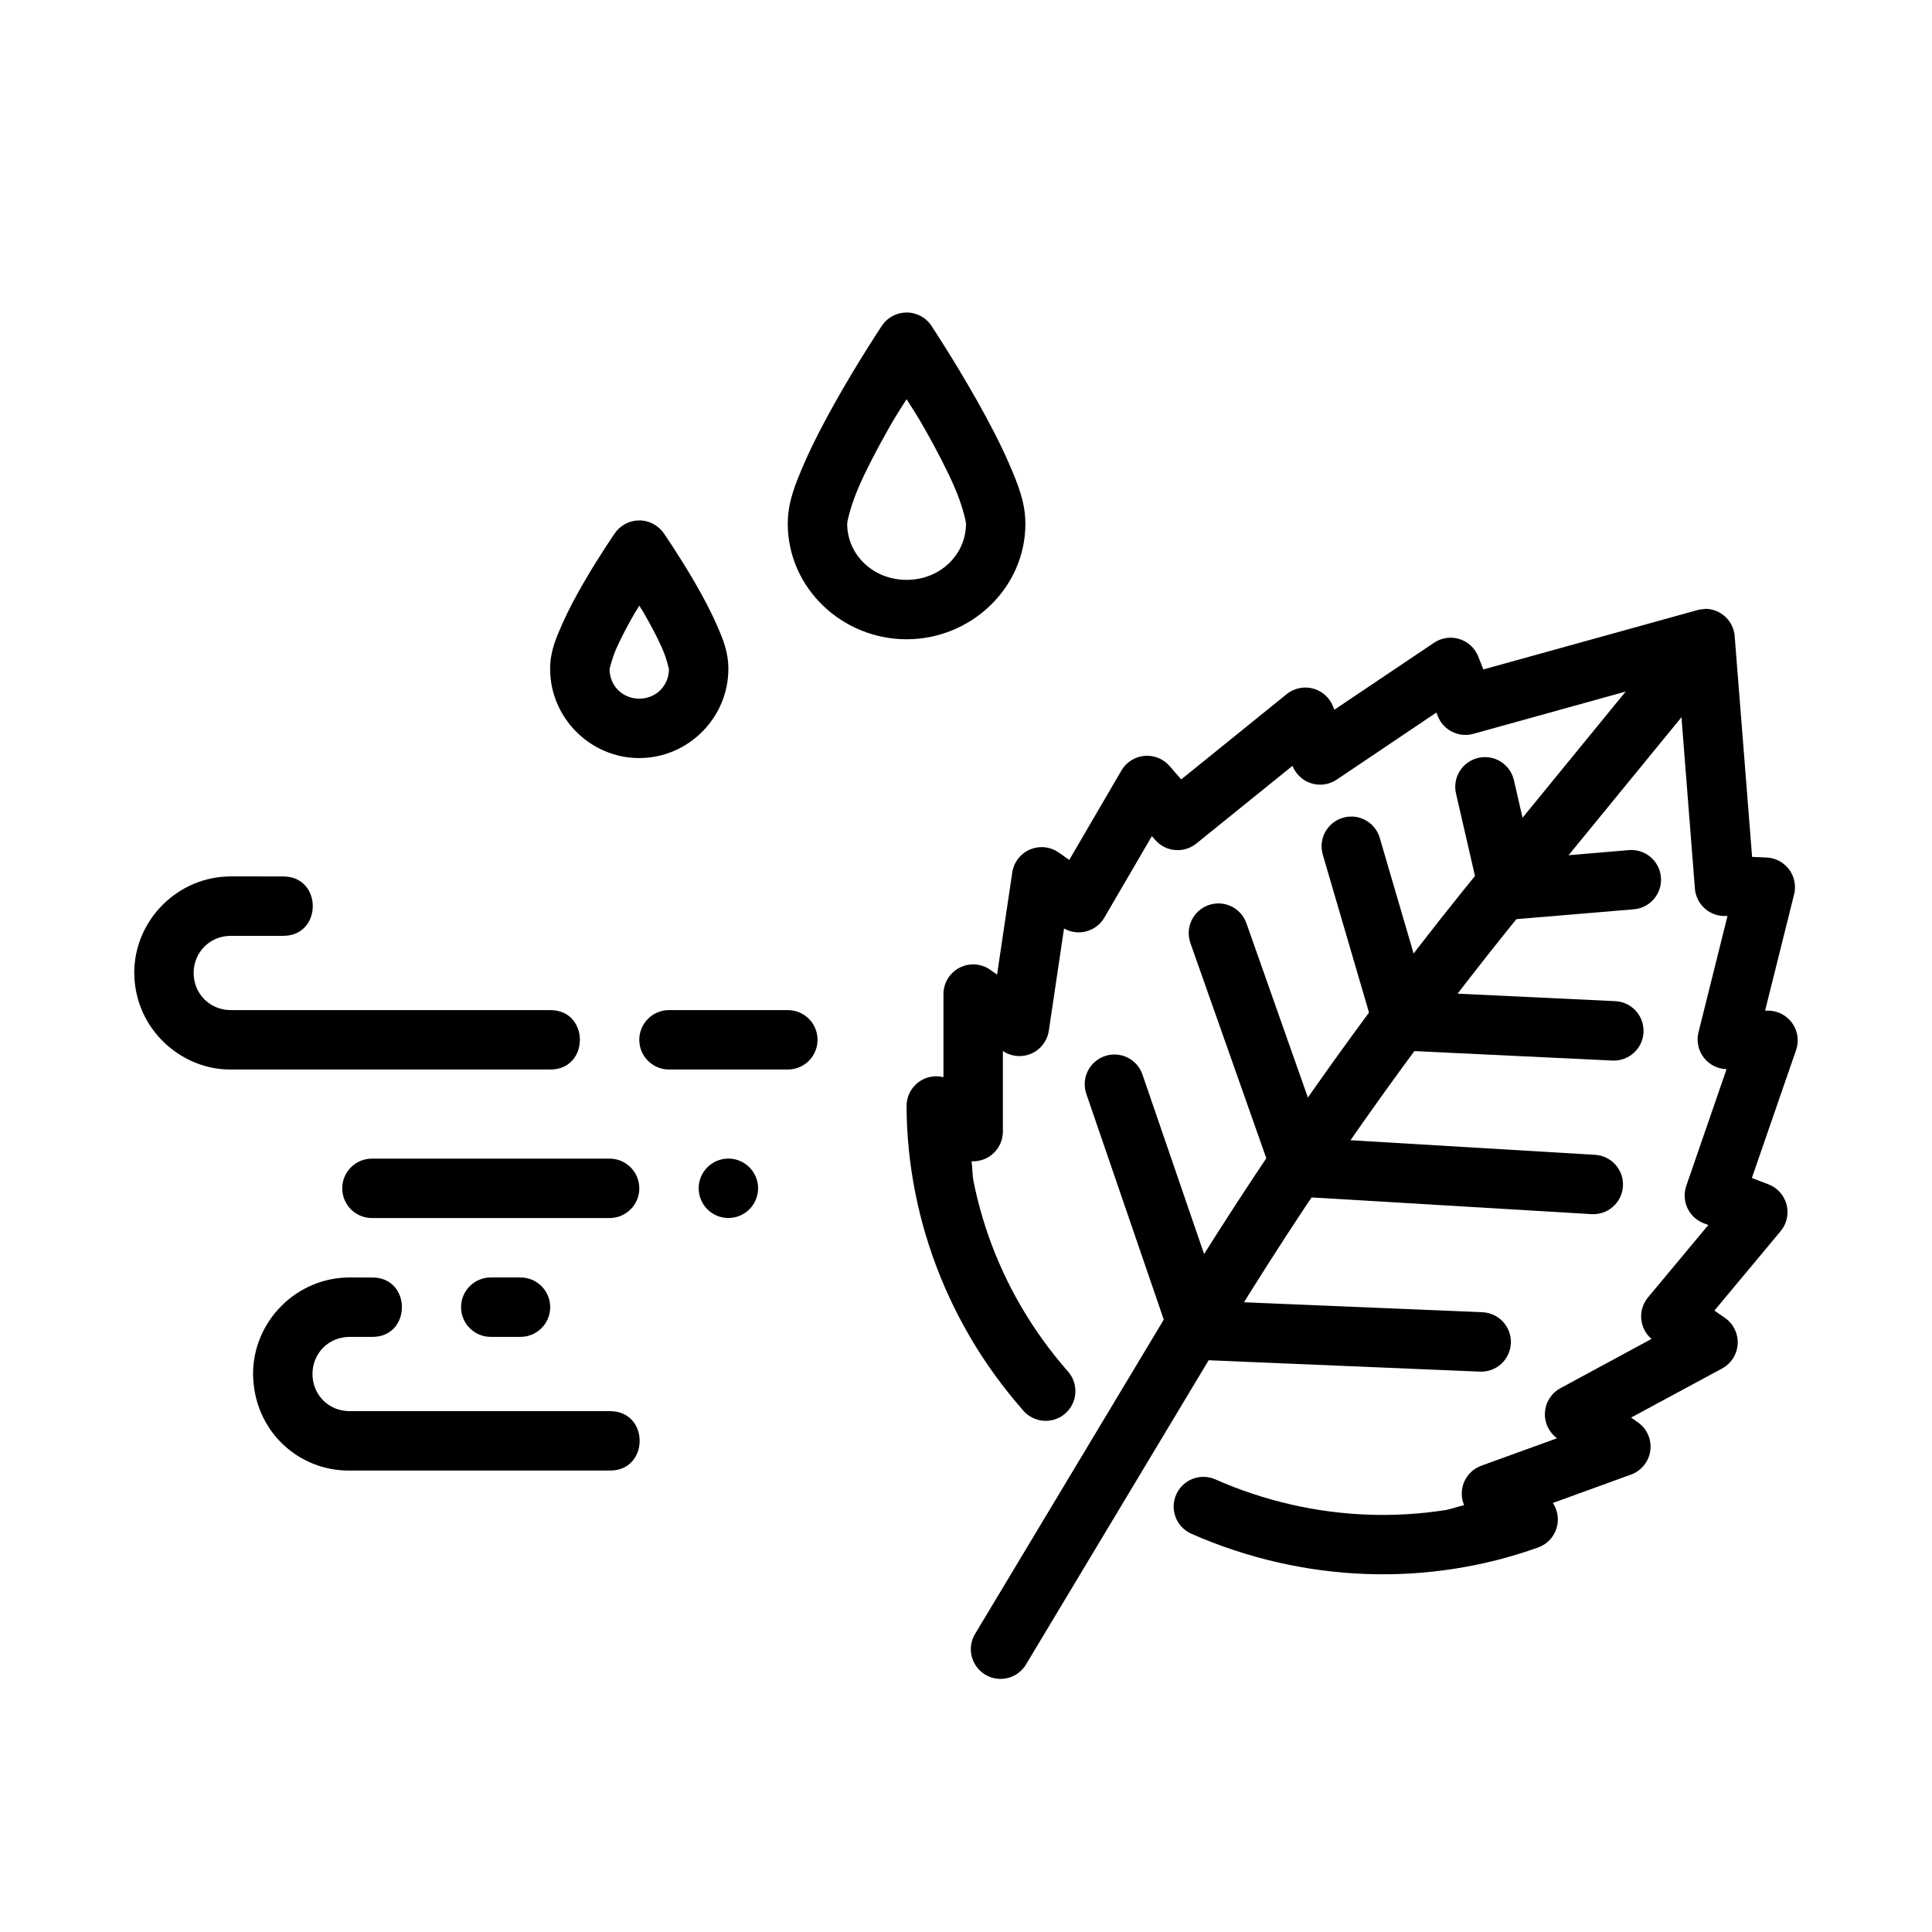 <?xml version="1.0" encoding="UTF-8"?>
<!-- The Best Svg Icon site in the world: iconSvg.co, Visit us! https://iconsvg.co -->
<svg fill="#000000" width="800px" height="800px" version="1.1" viewBox="144 144 512 512" xmlns="http://www.w3.org/2000/svg">
 <g fill-rule="evenodd">
  <path d="m236.65 482.54c-14.035 0-25.586 11.547-25.586 25.586 0.156 15.133 12.113 25.73 25.586 25.586h68.879c10.645 0.156 10.645-15.895 0-15.742h-68.879c-5.527 0-9.84-4.312-9.84-9.84s4.312-9.84 9.84-9.84h5.875c10.645 0.156 10.645-15.895 0-15.742z"/>
  <path d="m594.3 307.75c-2.316 0.062-4.484 1.145-5.934 2.953l-51.383 62.852c-31.16 38.102-59.527 78.445-84.871 120.66l-49.57 82.562v0.004c-1.156 1.793-1.539 3.977-1.055 6.055 0.484 2.078 1.793 3.871 3.621 4.969 1.832 1.098 4.031 1.402 6.09 0.852 2.062-0.555 3.809-1.922 4.844-3.789l49.57-82.562c24.949-41.566 52.871-81.277 83.547-118.79l51.414-62.852v-0.004c1.984-2.375 2.391-5.695 1.039-8.484-1.355-2.785-4.215-4.519-7.312-4.43z"/>
  <path d="m595.81 305.41c-0.688 0.008-1.367 0.102-2.031 0.285l-56.672 15.711-1.352-3.414c-0.871-2.219-2.703-3.926-4.981-4.637s-4.754-0.352-6.734 0.98l-26.414 17.742-0.367-0.898h-0.004c-0.918-2.328-2.894-4.082-5.316-4.719-2.422-0.637-5.004-0.086-6.949 1.488l-27.953 22.602-3.106-3.566c-1.668-1.91-4.148-2.902-6.672-2.664-2.523 0.234-4.781 1.672-6.059 3.859l-13.836 23.707-2.797-1.969-0.004 0.004c-2.234-1.566-5.117-1.859-7.625-0.781-2.504 1.074-4.273 3.371-4.676 6.07l-4.027 27.059-1.844-1.289c-2.406-1.672-5.539-1.867-8.137-0.512-2.594 1.355-4.223 4.039-4.227 6.969v22.016c-2.356-0.586-4.848-0.055-6.758 1.441-1.91 1.496-3.027 3.789-3.019 6.215 0.016 7.707 0.805 15.395 2.305 22.969 3.008 15.156 8.914 29.848 17.559 43.172 2.16 3.332 4.512 6.57 7.012 9.719 1.254 1.578 2.551 3.125 3.875 4.644 1.344 1.664 3.312 2.711 5.445 2.894 2.133 0.184 4.25-0.508 5.863-1.918 1.609-1.414 2.578-3.418 2.676-5.559 0.102-2.137-0.676-4.227-2.144-5.781-1.176-1.355-2.293-2.688-3.383-4.059-2.188-2.754-4.231-5.606-6.121-8.516-7.559-11.648-12.727-24.48-15.344-37.668-0.344-1.738-0.266-3.508-0.523-5.258v-0.004c2.156 0.117 4.266-0.652 5.836-2.137 1.57-1.48 2.461-3.543 2.469-5.703v-21.371c2.242 1.504 5.098 1.758 7.57 0.664 2.469-1.094 4.207-3.375 4.606-6.047l4.027-27.09c3.742 2.121 8.492 0.848 10.672-2.859l12.609-21.617 0.891 1.008h-0.004c2.781 3.195 7.59 3.621 10.887 0.961l25.492-20.602c0.871 2.219 2.703 3.926 4.981 4.637 2.277 0.711 4.754 0.352 6.734-0.98l26.414-17.773 0.367 0.93h0.004c1.473 3.758 5.551 5.789 9.438 4.703l54.305-15.066 4.398 56.09c0.316 4.023 3.621 7.156 7.656 7.254h0.984l-7.688 30.812c-0.578 2.32-0.074 4.773 1.375 6.676 1.445 1.902 3.676 3.043 6.066 3.102l-10.672 30.902v0.004c-1.391 4.012 0.648 8.406 4.613 9.93l1.23 0.457-15.988 19.188c-2.754 3.309-2.34 8.207 0.922 11.012l-24.109 13.039v-0.004c-2.379 1.281-3.938 3.691-4.125 6.391-0.188 2.695 1.023 5.297 3.203 6.894l-20.109 7.289c-2.019 0.746-3.644 2.285-4.5 4.258-0.852 1.977-0.859 4.215-0.023 6.195-1.746 0.363-3.402 1.055-5.164 1.324-13.32 2.059-27.156 1.598-40.715-1.512-6.781-1.559-13.477-3.75-20.02-6.641l0.004-0.004c-3.977-1.766-8.629 0.023-10.395 4-1.766 3.973 0.023 8.625 3.996 10.391 7.465 3.301 15.16 5.82 22.91 7.594 15.5 3.551 31.324 4.086 46.617 1.723 7.648-1.18 15.16-3.078 22.418-5.688v0.004c2.277-0.824 4.047-2.648 4.805-4.945 0.758-2.301 0.414-4.82-0.93-6.836l20.727-7.535-0.004 0.004c2.754-1.008 4.719-3.465 5.102-6.371 0.379-2.906-0.887-5.785-3.285-7.469l-1.812-1.258 24.109-13.008h-0.004c2.414-1.297 3.984-3.754 4.141-6.488 0.156-2.734-1.121-5.356-3.371-6.918l-2.797-1.938 17.559-21.062-0.004-0.004c1.629-1.949 2.211-4.566 1.57-7.023-0.641-2.461-2.426-4.457-4.797-5.367l-4.398-1.691 11.715-33.887c0.828-2.375 0.469-5.004-0.969-7.074-1.434-2.066-3.769-3.324-6.289-3.379h-0.953l7.688-30.812c0.582-2.324 0.07-4.785-1.383-6.688-1.453-1.902-3.695-3.043-6.09-3.094l-3.66-0.156-4.613-58.488h0.004c-0.324-4.117-3.773-7.285-7.902-7.254z"/>
  <path d="m537.2 344.65c-2.359 0.098-4.551 1.25-5.969 3.137-1.418 1.891-1.914 4.316-1.352 6.609l6.273 27.246c0.887 3.809 4.438 6.387 8.336 6.059l32.258-2.707h-0.004c2.129-0.113 4.117-1.086 5.516-2.691 1.398-1.605 2.086-3.711 1.91-5.832-0.18-2.121-1.211-4.082-2.859-5.43-1.648-1.348-3.773-1.973-5.887-1.73l-25.461 2.152-4.734-20.602h-0.004c-0.805-3.75-4.191-6.371-8.023-6.211z"/>
  <path d="m502.12 360.39c-2.504-0.004-4.863 1.184-6.352 3.199-1.484 2.016-1.926 4.617-1.184 7.012l13.5 46.125c0.941 3.219 3.816 5.492 7.164 5.656l56.059 2.676c4.348 0.203 8.039-3.156 8.242-7.504s-3.156-8.035-7.504-8.238l-50.43-2.398-11.93-40.742v-0.004c-0.941-3.406-4.031-5.769-7.566-5.781z"/>
  <path d="m466.45 383.43c-2.488 0.137-4.769 1.449-6.137 3.535-1.371 2.086-1.672 4.699-0.812 7.039l21.832 61.902c1.059 2.981 3.797 5.039 6.953 5.227l77.336 4.613c2.106 0.168 4.191-0.52 5.785-1.906 1.594-1.387 2.566-3.356 2.691-5.465 0.129-2.109-0.598-4.184-2.012-5.75-1.414-1.57-3.402-2.504-5.512-2.594l-72.141-4.305-20.078-56.949h-0.004c-1.129-3.359-4.363-5.547-7.902-5.348z"/>
  <path d="m438.96 423.46c-2.492 0.117-4.785 1.41-6.172 3.484-1.387 2.07-1.711 4.68-0.871 7.031l22.324 65.066c1.051 3.078 3.887 5.191 7.137 5.32l74.816 3.137h-0.004c2.09 0.09 4.129-0.656 5.668-2.074 1.539-1.414 2.453-3.387 2.539-5.477 0.086-2.086-0.664-4.125-2.082-5.664-1.418-1.535-3.391-2.445-5.481-2.531l-69.434-2.891-20.602-59.992c-1.102-3.359-4.309-5.574-7.84-5.41z"/>
  <path d="m205.16 376.26c-14.031 0-25.586 11.555-25.586 25.586 0.156 15.254 12.852 25.73 25.586 25.586h84.531c10.645 0.156 10.645-15.895 0-15.742h-84.531c-5.512 0-9.84-4.309-9.84-9.84s4.328-9.84 9.84-9.84h13.746c10.645 0.156 10.645-15.895 0-15.742z"/>
  <path d="m321.4 411.69c-2.106-0.031-4.137 0.785-5.637 2.266-1.504 1.48-2.348 3.5-2.348 5.606 0 2.109 0.844 4.129 2.348 5.606 1.5 1.48 3.531 2.297 5.637 2.266h31.273c2.106 0.031 4.137-0.785 5.637-2.266 1.504-1.477 2.348-3.496 2.348-5.606 0-2.106-0.844-4.125-2.348-5.606-1.5-1.48-3.531-2.297-5.637-2.266z"/>
  <path d="m274.17 482.54c-2.109-0.031-4.141 0.785-5.641 2.266s-2.344 3.5-2.344 5.606c0 2.109 0.844 4.129 2.344 5.606 1.5 1.48 3.531 2.297 5.641 2.266h7.656c2.106 0.031 4.137-0.785 5.637-2.266 1.5-1.477 2.348-3.496 2.348-5.606 0-2.106-0.848-4.125-2.348-5.606s-3.531-2.297-5.637-2.266z"/>
  <path d="m344.9 458.91c0-2.09-0.828-4.09-2.305-5.566-1.477-1.477-3.477-2.309-5.566-2.309-4.348 0-7.871 3.527-7.871 7.875 0 2.086 0.828 4.09 2.305 5.566 1.477 1.477 3.481 2.305 5.566 2.305 2.09 0 4.09-0.828 5.566-2.305 1.477-1.477 2.305-3.481 2.305-5.566z"/>
  <path d="m242.68 451.05c-2.109-0.031-4.141 0.785-5.641 2.266s-2.344 3.5-2.344 5.606c0 2.109 0.844 4.129 2.344 5.606 1.5 1.48 3.531 2.297 5.641 2.269h62.762-0.004c2.109 0.027 4.141-0.789 5.641-2.269 1.5-1.477 2.344-3.496 2.344-5.606 0-2.106-0.844-4.125-2.344-5.606s-3.531-2.297-5.641-2.266z"/>
  <path d="m313.16 281.92c-2.488 0.082-4.789 1.336-6.211 3.383 0 0-4.09 5.906-8.211 13.008-2.059 3.551-4.148 7.434-5.812 11.223s-3.137 7.195-3.137 11.746c0 12.949 10.668 23.617 23.617 23.617 12.949 0 23.617-10.668 23.617-23.617 0-4.551-1.441-7.957-3.106-11.746-1.664-3.789-3.754-7.672-5.812-11.223-4.117-7.102-8.211-13.008-8.211-13.008-1.523-2.199-4.059-3.473-6.734-3.383zm0.277 22.602c0.52 0.867 0.52 0.789 1.047 1.691 1.875 3.234 3.727 6.695 5.012 9.625 1.289 2.93 1.785 5.644 1.785 5.441 0 4.441-3.43 7.871-7.871 7.871s-7.871-3.43-7.871-7.871c0 0.203 0.527-2.512 1.812-5.441 1.289-2.93 3.137-6.391 5.012-9.625 0.531-0.914 0.555-0.836 1.078-1.691z"/>
  <path d="m384.13 226.82c-2.59 0.039-4.992 1.352-6.426 3.504 0 0-6.047 9.086-12.117 19.836-3.035 5.375-6.098 11.191-8.488 16.699-2.391 5.504-4.336 10.32-4.336 15.93 0 16.977 14.348 30.625 31.488 30.625s31.488-13.648 31.488-30.625c0-5.606-1.945-10.426-4.336-15.93-2.391-5.504-5.453-11.324-8.488-16.699-6.07-10.75-12.086-19.836-12.086-19.836h0.004c-1.488-2.234-4.016-3.559-6.703-3.504zm0.125 22.969c2.019 3.254 2.484 3.746 4.949 8.117 2.871 5.082 5.711 10.5 7.75 15.191s3.043 9.016 3.043 9.688c0 8.145-6.797 14.883-15.742 14.883-8.945 0-15.742-6.738-15.742-14.883 0-0.676 1.008-4.992 3.043-9.688 2.039-4.691 4.879-10.109 7.75-15.191 2.465-4.367 2.934-4.867 4.949-8.117z"/>
 </g>
</svg>